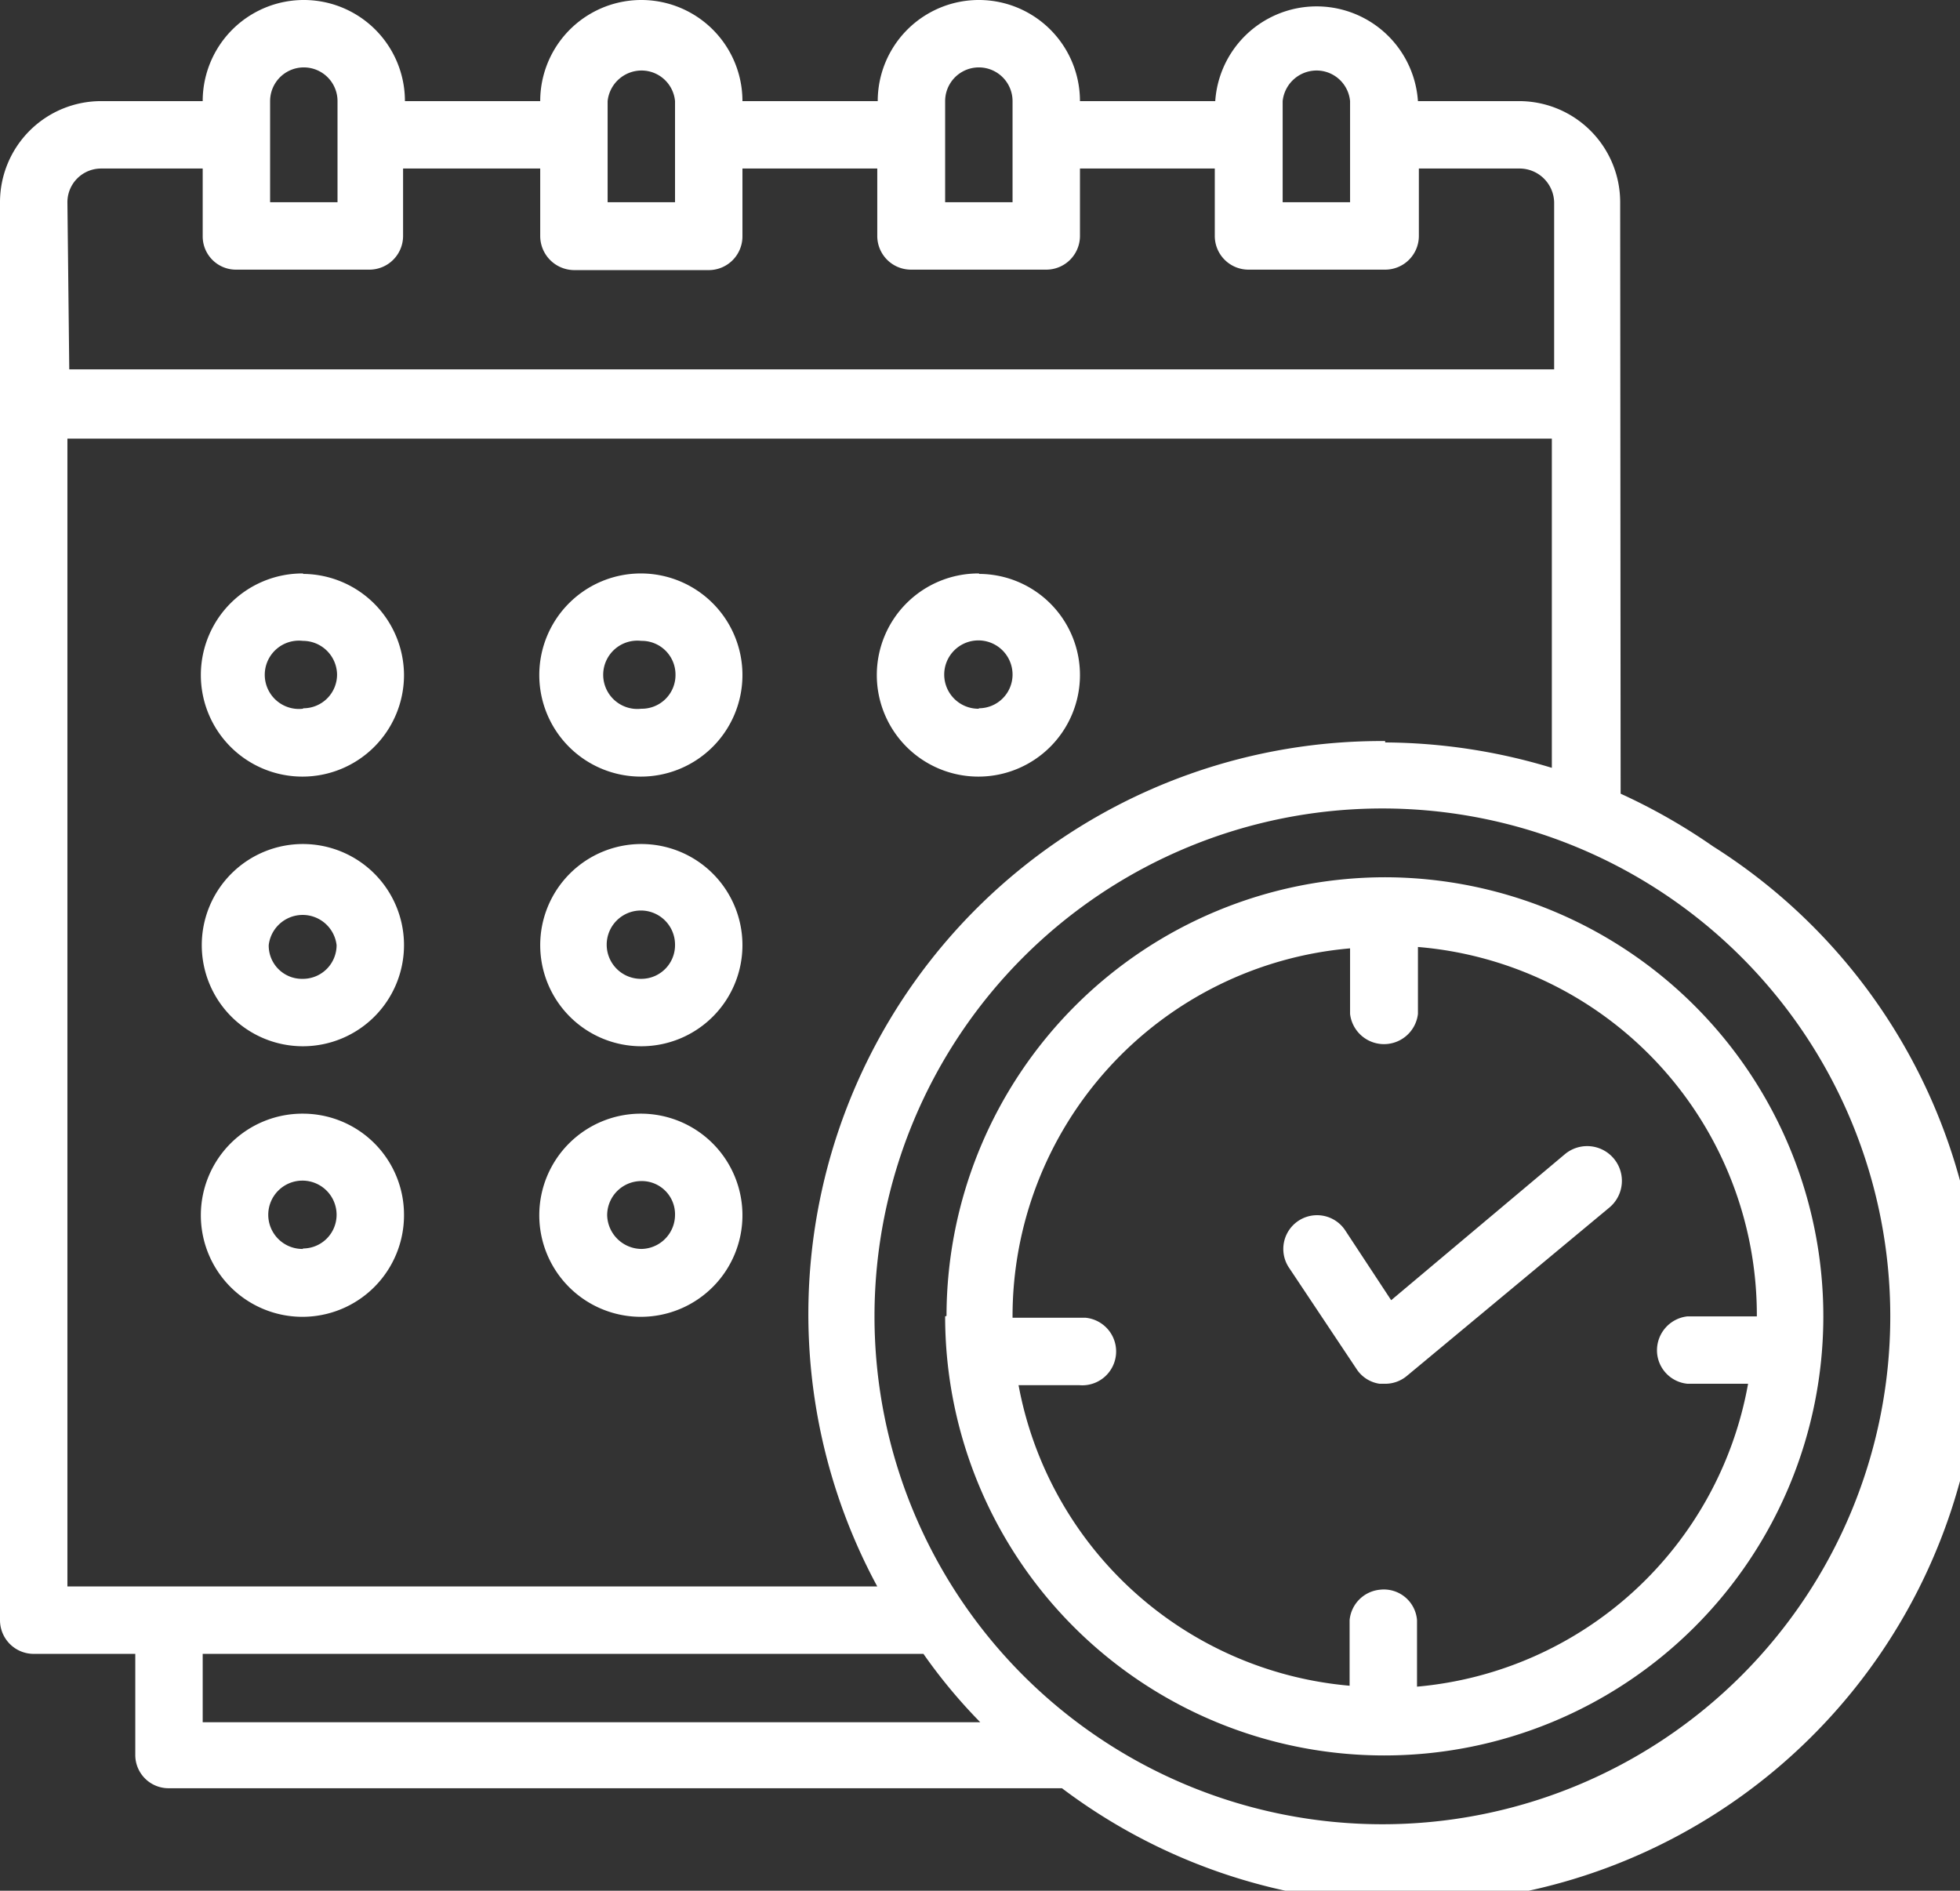 <svg xmlns="http://www.w3.org/2000/svg" width="42.45" height="40.95"><rect width="100%" height="100%" fill="#333333" stroke="none"/><defs><style>.cls-1{fill:#FFF}</style></defs><g id="Layer_2" data-name="Layer 2"><g id="Layer_1-2" data-name="Layer 1"><path class="cls-1" d="M35.09 4.38a2.19 2.19 0 00-2.19-2.19h-2.19a2.2 2.2 0 00-4.39 0h-2.93a2.19 2.19 0 00-4.38 0h-2.93a2.19 2.19 0 00-4.38 0H8.77a2.19 2.19 0 10-4.38 0h-2.2A2.19 2.19 0 000 4.38v30.71a.73.73 0 00.73.73h2.2V38a.72.72 0 00.72.73H23a12.41 12.41 0 1014.1-20.4 12.84 12.84 0 00-2-1.14zm-7.31-2.19a.74.74 0 01.8-.66.73.73 0 01.66.66v2.19h-1.46zm-7.31 0a.73.73 0 111.46 0v2.19h-1.46zm-7.31 0a.74.74 0 01.8-.66.73.73 0 01.66.66v2.19h-1.46zm-7.31 0a.73.73 0 011.46 0v2.19H5.85zM1.46 4.38a.73.73 0 01.73-.73h2.2v1.47a.72.72 0 00.73.72H8a.73.73 0 00.73-.72V3.65h2.97v1.47a.74.74 0 00.74.73h2.91a.73.73 0 00.73-.72V3.65H19v1.47a.73.73 0 00.73.72h2.93a.73.73 0 00.73-.72V3.65h2.92v1.47a.73.73 0 00.74.72H30a.73.73 0 00.73-.72V3.65h2.19a.75.75 0 01.74.73V8H1.5zm2.93 31.44H20a11.64 11.64 0 001.23 1.48H4.39zm36.55-7.31a11 11 0 11-11-11 11 11 0 0111 11zM30 16.05a12.41 12.41 0 00-11 18.31H1.46V9.5h32.15v7.13a12.63 12.63 0 00-3.61-.55z"/><path class="cls-1" d="M6.56 12.42a2.2 2.2 0 102.19 2.21 2.2 2.2 0 00-2.18-2.2zm0 2.93a.74.74 0 110-1.47.74.74 0 01.74.73.73.73 0 01-.73.73zm7.33-2.93a2.2 2.2 0 102.19 2.21 2.2 2.2 0 00-2.19-2.21zm0 2.93a.74.74 0 110-1.47.73.73 0 01.74.73.73.73 0 01-.74.74zm7.31-2.93a2.2 2.2 0 102.19 2.21 2.19 2.19 0 00-2.18-2.2zm0 2.93a.74.74 0 11.73-.74.73.73 0 01-.73.73zM6.56 18.28a2.19 2.19 0 102.19 2.19 2.19 2.19 0 00-2.19-2.19zm0 2.92a.72.72 0 01-.74-.73.74.74 0 011.47 0 .73.73 0 01-.72.73zm7.33-2.92a2.19 2.19 0 102.19 2.19 2.19 2.19 0 00-2.19-2.19zm0 2.92a.74.74 0 11.73-.74.73.73 0 01-.73.74zm-7.33 2.92a2.2 2.2 0 102.19 2.2 2.19 2.19 0 00-2.18-2.2zm0 2.93a.74.74 0 11.73-.74.73.73 0 01-.73.73zm7.33-2.93a2.2 2.2 0 102.19 2.2 2.2 2.2 0 00-2.19-2.2zm0 2.93a.75.75 0 01-.74-.73.74.74 0 01.73-.74.72.72 0 01.74.73.74.74 0 01-.73.74zm6.58 1.46A9.51 9.51 0 1030 19a9.51 9.51 0 00-9.5 9.5zm17.58 0h-1.5a.74.74 0 00-.66.8.73.73 0 00.66.66h1.31a8 8 0 01-7.17 6.56v-1.44a.72.72 0 00-.8-.66.73.73 0 00-.66.66v1.42A8 8 0 0122.06 30h1.31a.73.73 0 00.14-1.46h-1.58a8 8 0 017.31-8v1.42a.74.74 0 001.47 0v-1.45a8 8 0 017.34 8z"/><path class="cls-1" d="M30.13 28.16l-1-1.52a.73.73 0 10-1.21.82l1.46 2.19a.72.72 0 00.5.32H30a.73.73 0 00.47-.17l4.39-3.65a.73.73 0 10-.97-1.15z"/></g></g></svg>
